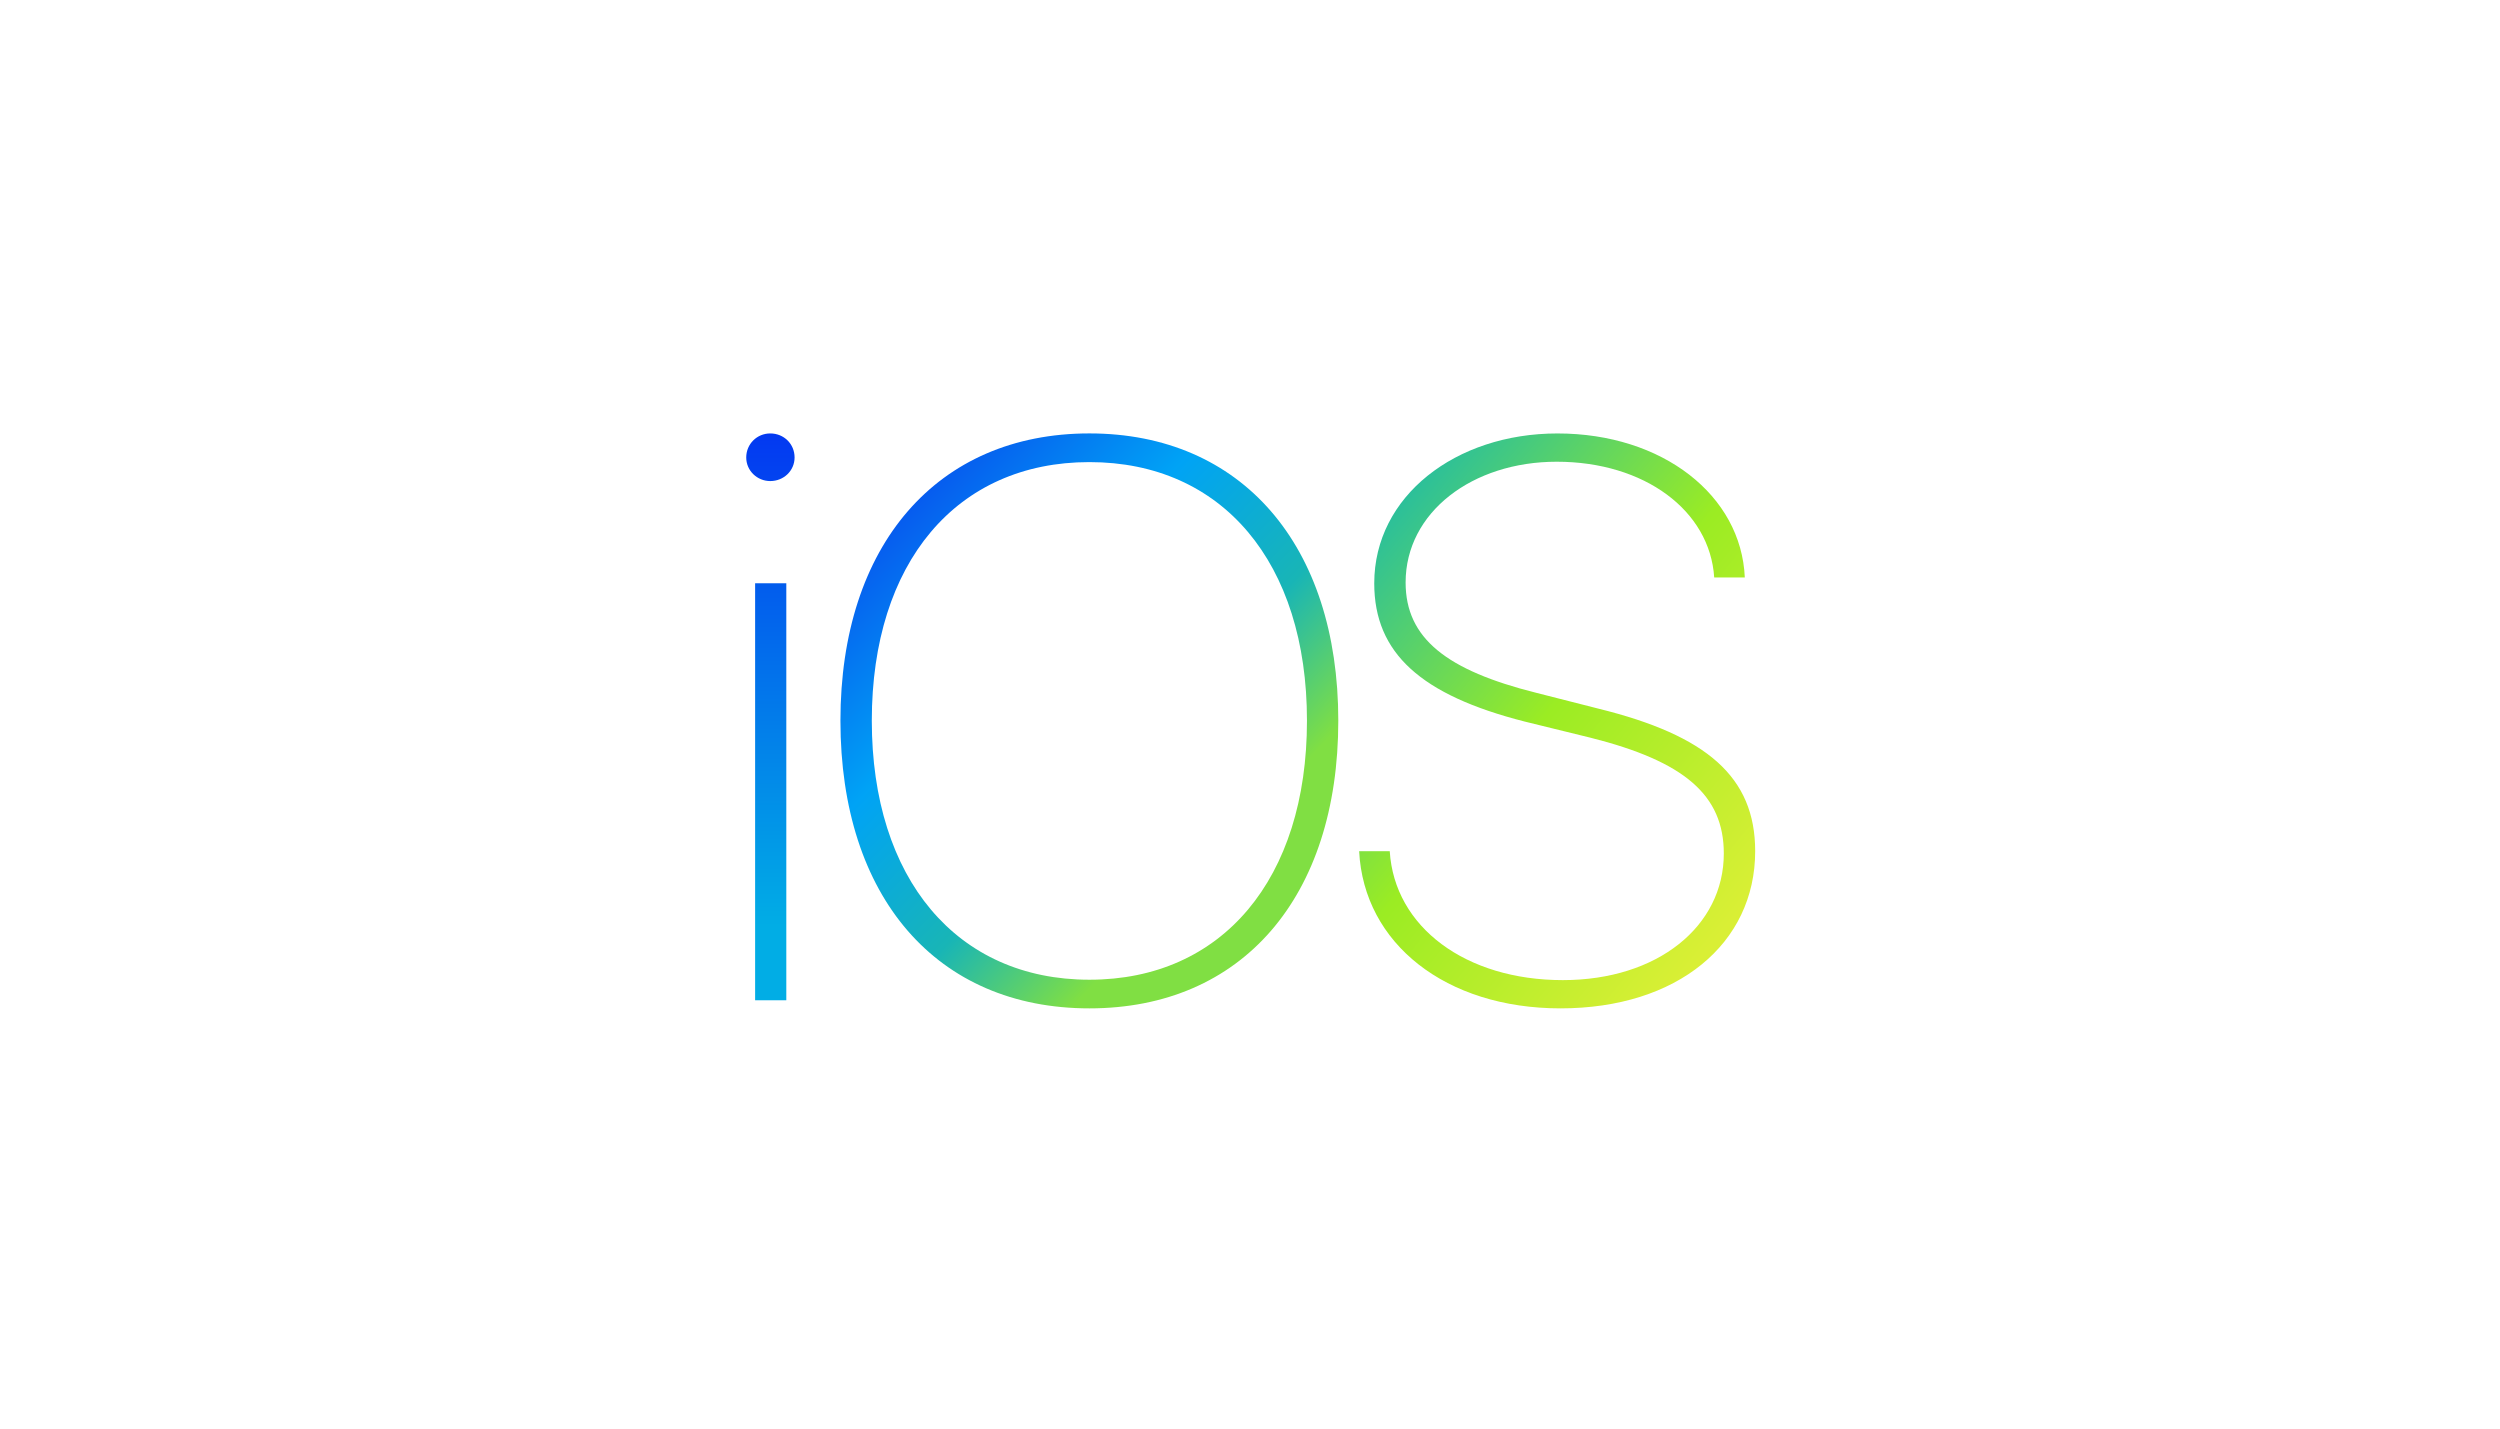 <?xml version="1.0" encoding="UTF-8"?>
<svg width="126px" height="72px" viewBox="0 0 126 72" version="1.1" xmlns="http://www.w3.org/2000/svg" xmlns:xlink="http://www.w3.org/1999/xlink">
    <title>B54900EB-CE0E-4CD8-A258-48E00C691CB6@1x</title>
    <defs>
        <linearGradient x1="50%" y1="0%" x2="50%" y2="87.052%" id="linearGradient-1">
            <stop stop-color="#0339F1" offset="0%"></stop>
            <stop stop-color="#01ADE5" offset="100%"></stop>
        </linearGradient>
        <linearGradient x1="14.011%" y1="9.535%" x2="73.603%" y2="75.34%" id="linearGradient-2">
            <stop stop-color="#0756EE" offset="0%"></stop>
            <stop stop-color="#00A3F5" offset="37.448%"></stop>
            <stop stop-color="#18B5B6" offset="71.708%"></stop>
            <stop stop-color="#80DF43" offset="100%"></stop>
        </linearGradient>
        <linearGradient x1="13.017%" y1="3.073%" x2="86.649%" y2="90.776%" id="linearGradient-3">
            <stop stop-color="#20BBA6" offset="0%"></stop>
            <stop stop-color="#9BEC23" offset="49.88%"></stop>
            <stop stop-color="#D9EF35" offset="100%"></stop>
        </linearGradient>
    </defs>
    <g id="blog" stroke="none" stroke-width="1" fill="none" fill-rule="evenodd">
        <g id="Extended-Reality" transform="translate(-137, -1894)">
            <g id="Logo-/-Technologies-/-IOS-Copy" transform="translate(137, 1894)">
                <rect id="Rectangle" x="0" y="0" width="126" height="72"></rect>
                <g id="Logo-/-Technologies-/-IOS">
                    <rect id="Rectangle" x="0" y="0" width="126" height="72"></rect>
                    <g id="IOS_logo" transform="translate(37, 21)" fill-rule="nonzero">
                        <path d="M2.63,29.412 L1.058,29.412 L1.058,8.397 L2.63,8.397 L2.63,29.412 Z M1.821,3.246 C1.158,3.246 0.61,2.72 0.61,2.057 C0.61,1.374 1.155,0.845 1.821,0.845 C2.504,0.845 3.047,1.371 3.047,2.057 C3.047,2.72 2.504,3.246 1.821,3.246 Z" id="Shape"></path>
                        <path d="M17.905,29.822 C10.215,29.822 5.358,24.223 5.358,15.322 C5.358,6.465 10.238,0.844 17.905,0.844 C25.572,0.844 30.45,6.466 30.45,15.322 C30.45,24.223 25.592,29.822 17.905,29.822 L17.905,29.822 Z M17.905,2.29 C11.212,2.29 6.939,7.344 6.939,15.322 C6.939,23.305 11.231,28.378 17.905,28.378 C24.598,28.378 28.871,23.305 28.871,15.322 C28.871,7.341 24.598,2.29 17.905,2.29 Z" id="Shape"></path>
                        <path d="M41.648,29.822 C35.875,29.822 31.736,26.562 31.501,21.9 L33.043,21.9 C33.278,25.723 36.869,28.398 41.765,28.398 C46.545,28.398 49.88,25.684 49.88,22.018 C49.88,19.069 47.891,17.373 43.17,16.183 L39.835,15.364 C34.627,14.034 32.262,11.927 32.262,8.399 C32.262,4.008 36.362,0.846 41.494,0.846 C46.799,0.846 50.762,3.969 50.938,8.105 L49.396,8.105 C49.181,4.73 45.884,2.271 41.455,2.271 C37.218,2.271 33.843,4.809 33.843,8.359 C33.843,11.172 35.911,12.789 40.436,13.92 L43.578,14.72 C49.021,16.066 51.461,18.156 51.461,21.9 C51.461,26.562 47.54,29.822 41.647,29.822 L41.648,29.822 Z" id="Path"></path>
                    </g>
                    <g id="IOS_logo" transform="translate(37, 21)" fill-rule="nonzero">
                        <path d="M2.63,29.412 L1.058,29.412 L1.058,8.397 L2.63,8.397 L2.63,29.412 Z M1.821,3.246 C1.158,3.246 0.61,2.72 0.61,2.057 C0.61,1.374 1.155,0.845 1.821,0.845 C2.504,0.845 3.047,1.371 3.047,2.057 C3.047,2.72 2.504,3.246 1.821,3.246 Z" id="Shape" fill="url(#linearGradient-1)"></path>
                        <path d="M17.905,29.822 C10.215,29.822 5.358,24.223 5.358,15.322 C5.358,6.465 10.238,0.844 17.905,0.844 C25.572,0.844 30.45,6.466 30.45,15.322 C30.45,24.223 25.592,29.822 17.905,29.822 L17.905,29.822 Z M17.905,2.29 C11.212,2.29 6.939,7.344 6.939,15.322 C6.939,23.305 11.231,28.378 17.905,28.378 C24.598,28.378 28.871,23.305 28.871,15.322 C28.871,7.341 24.598,2.29 17.905,2.29 Z" id="Shape" fill="url(#linearGradient-2)"></path>
                        <path d="M41.648,29.822 C35.875,29.822 31.736,26.562 31.501,21.9 L33.043,21.9 C33.278,25.723 36.869,28.398 41.765,28.398 C46.545,28.398 49.88,25.684 49.88,22.018 C49.88,19.069 47.891,17.373 43.17,16.183 L39.835,15.364 C34.627,14.034 32.262,11.927 32.262,8.399 C32.262,4.008 36.362,0.846 41.494,0.846 C46.799,0.846 50.762,3.969 50.938,8.105 L49.396,8.105 C49.181,4.73 45.884,2.271 41.455,2.271 C37.218,2.271 33.843,4.809 33.843,8.359 C33.843,11.172 35.911,12.789 40.436,13.92 L43.578,14.72 C49.021,16.066 51.461,18.156 51.461,21.9 C51.461,26.562 47.54,29.822 41.647,29.822 L41.648,29.822 Z" id="Path" fill="url(#linearGradient-3)"></path>
                    </g>
                </g>
            </g>
        </g>
    </g>
</svg>